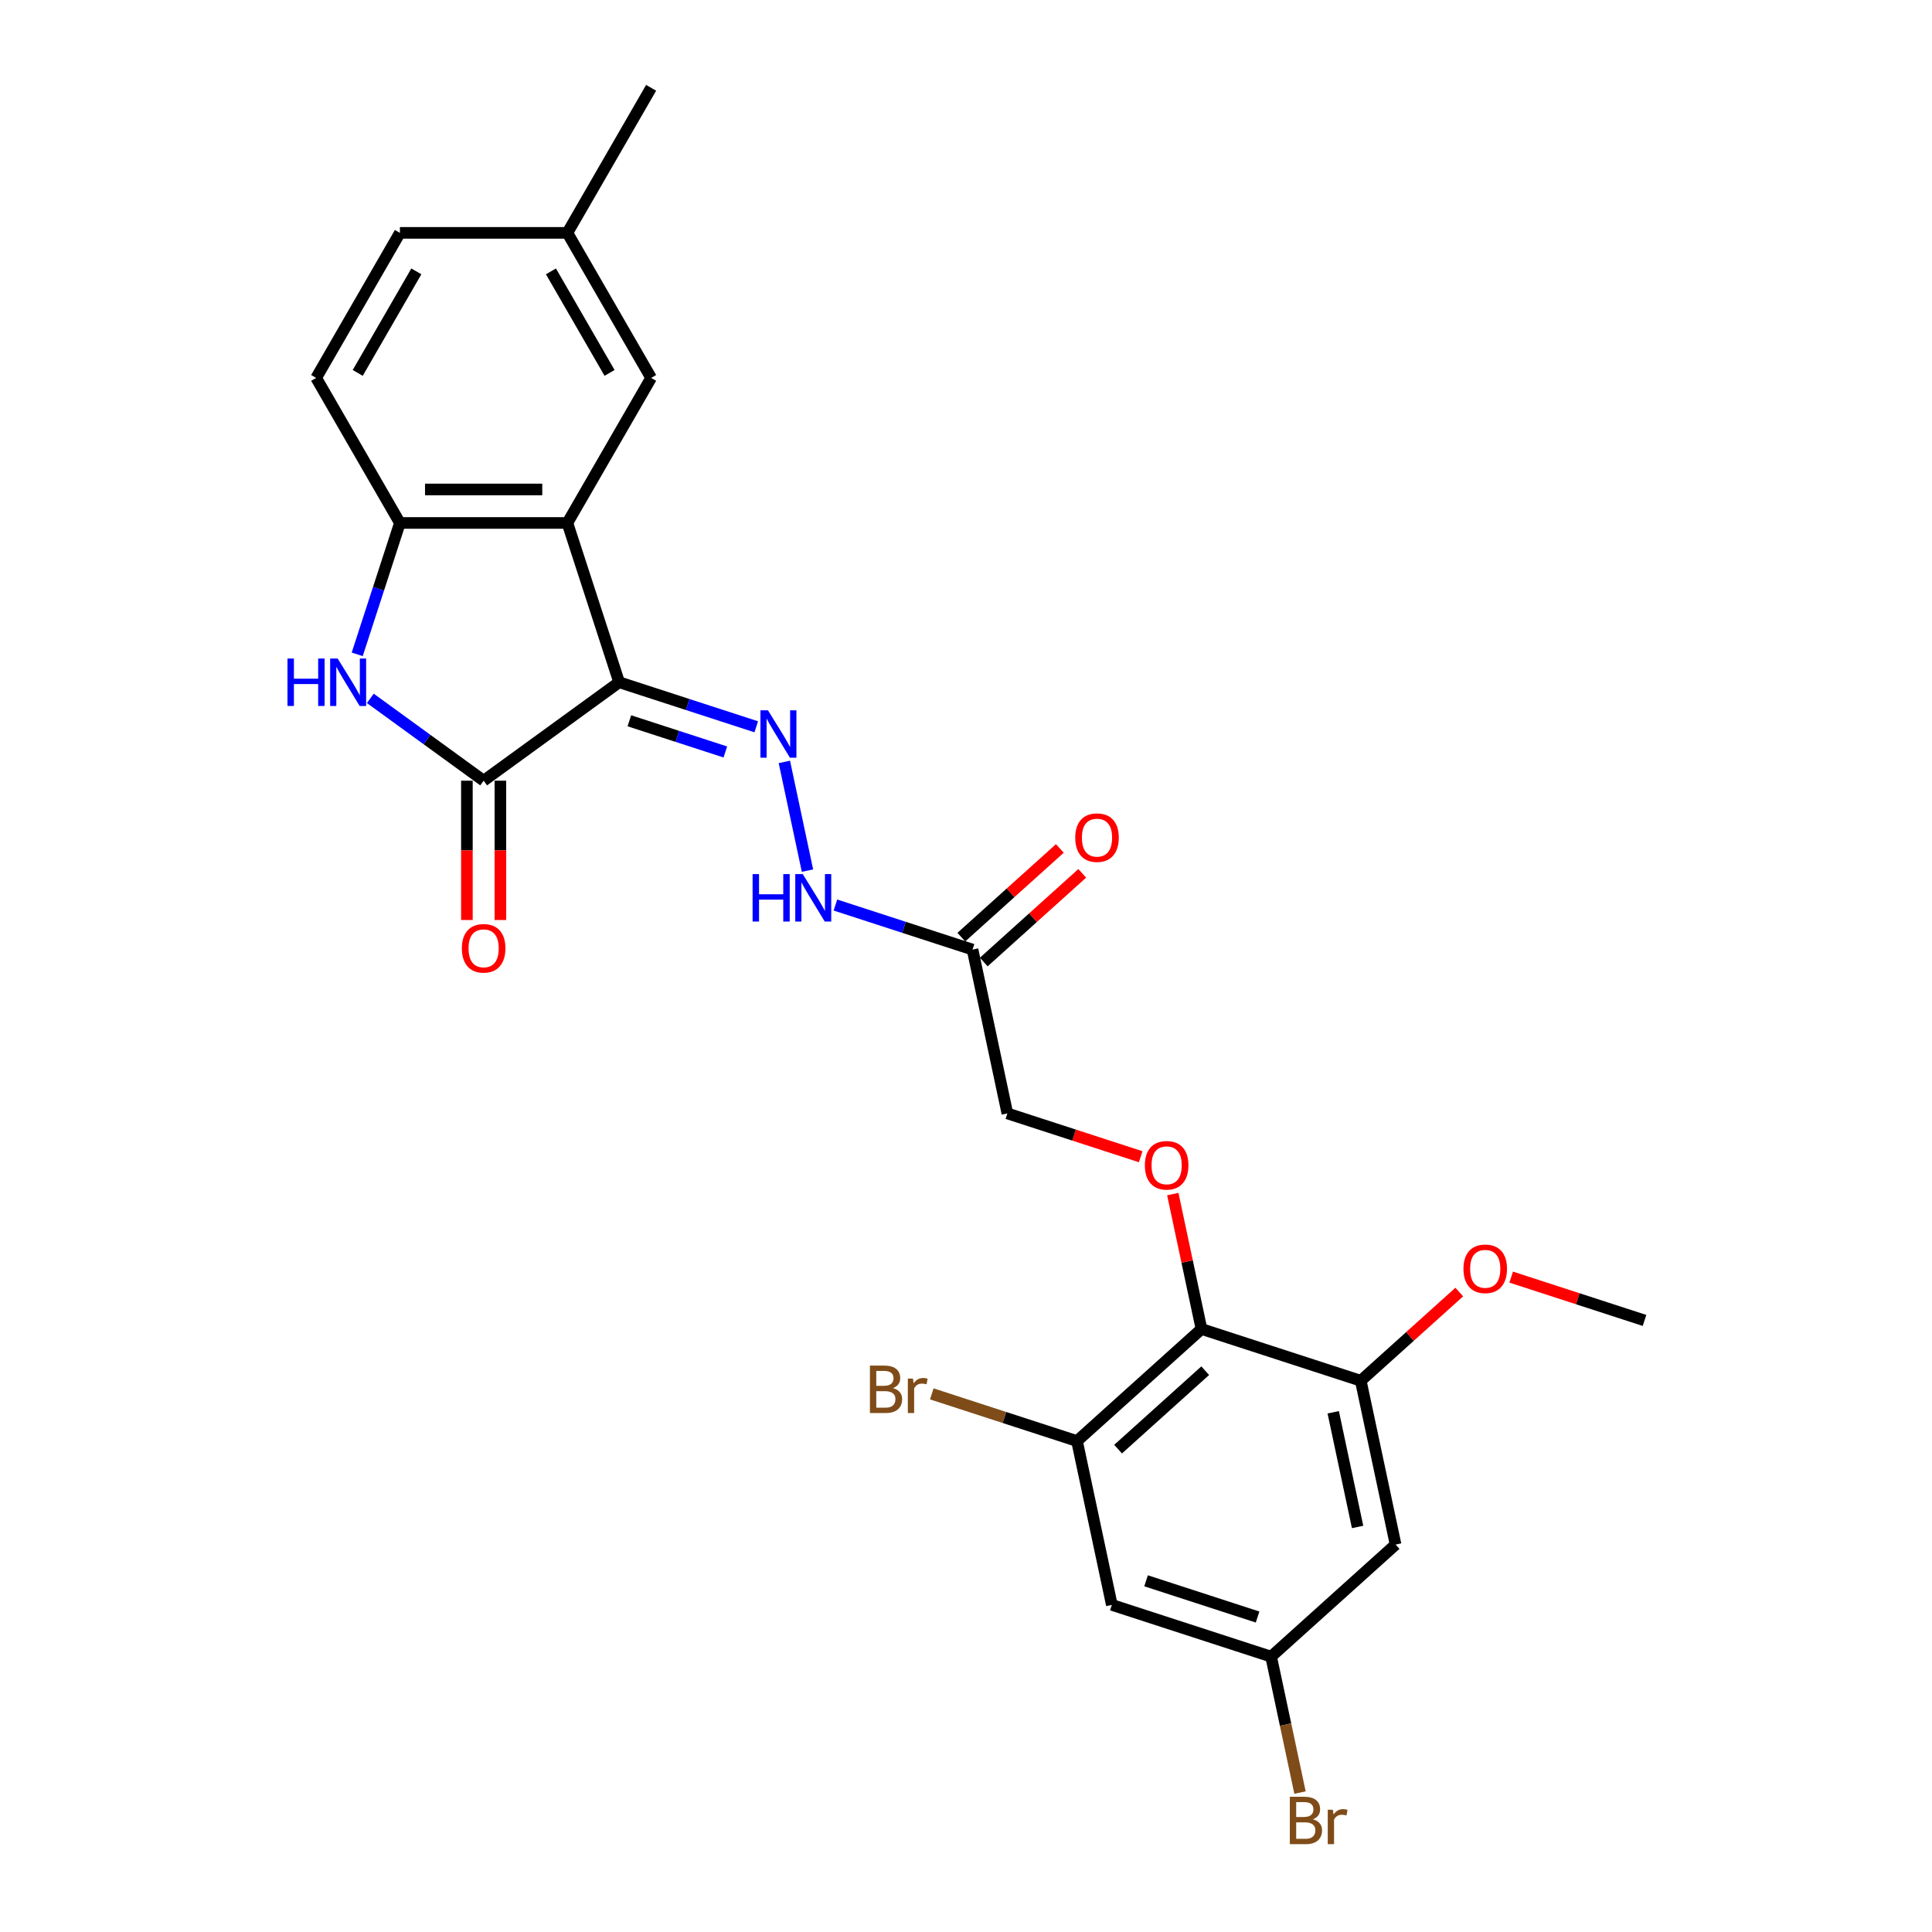 <?xml version='1.0' encoding='iso-8859-1'?>
<svg version='1.1' baseProfile='full'
              xmlns='http://www.w3.org/2000/svg'
                      xmlns:rdkit='http://www.rdkit.org/xml'
                      xmlns:xlink='http://www.w3.org/1999/xlink'
                  xml:space='preserve'
width='1000px' height='1000px' viewBox='0 0 1000 1000'>
<!-- END OF HEADER -->
<rect style='opacity:1.0;fill:#FFFFFF;stroke:none' width='1000' height='1000' x='0' y='0'> </rect>
<path class='bond-0' d='M 320.468,353.129 L 250.334,404.085' style='fill:none;fill-rule:evenodd;stroke:#000000;stroke-width:6px;stroke-linecap:butt;stroke-linejoin:miter;stroke-opacity:1' />
<path class='bond-1' d='M 320.468,353.129 L 293.679,270.682' style='fill:none;fill-rule:evenodd;stroke:#000000;stroke-width:6px;stroke-linecap:butt;stroke-linejoin:miter;stroke-opacity:1' />
<path class='bond-3' d='M 320.468,353.129 L 355.953,364.659' style='fill:none;fill-rule:evenodd;stroke:#000000;stroke-width:6px;stroke-linecap:butt;stroke-linejoin:miter;stroke-opacity:1' />
<path class='bond-3' d='M 355.953,364.659 L 391.437,376.189' style='fill:none;fill-rule:evenodd;stroke:#0000FF;stroke-width:6px;stroke-linecap:butt;stroke-linejoin:miter;stroke-opacity:1' />
<path class='bond-3' d='M 325.755,373.078 L 350.595,381.149' style='fill:none;fill-rule:evenodd;stroke:#000000;stroke-width:6px;stroke-linecap:butt;stroke-linejoin:miter;stroke-opacity:1' />
<path class='bond-3' d='M 350.595,381.149 L 375.434,389.219' style='fill:none;fill-rule:evenodd;stroke:#0000FF;stroke-width:6px;stroke-linecap:butt;stroke-linejoin:miter;stroke-opacity:1' />
<path class='bond-2' d='M 250.334,404.085 L 221.006,382.777' style='fill:none;fill-rule:evenodd;stroke:#000000;stroke-width:6px;stroke-linecap:butt;stroke-linejoin:miter;stroke-opacity:1' />
<path class='bond-2' d='M 221.006,382.777 L 191.678,361.468' style='fill:none;fill-rule:evenodd;stroke:#0000FF;stroke-width:6px;stroke-linecap:butt;stroke-linejoin:miter;stroke-opacity:1' />
<path class='bond-15' d='M 241.665,404.085 L 241.665,440.139' style='fill:none;fill-rule:evenodd;stroke:#000000;stroke-width:6px;stroke-linecap:butt;stroke-linejoin:miter;stroke-opacity:1' />
<path class='bond-15' d='M 241.665,440.139 L 241.665,476.193' style='fill:none;fill-rule:evenodd;stroke:#FF0000;stroke-width:6px;stroke-linecap:butt;stroke-linejoin:miter;stroke-opacity:1' />
<path class='bond-15' d='M 259.003,404.085 L 259.003,440.139' style='fill:none;fill-rule:evenodd;stroke:#000000;stroke-width:6px;stroke-linecap:butt;stroke-linejoin:miter;stroke-opacity:1' />
<path class='bond-15' d='M 259.003,440.139 L 259.003,476.193' style='fill:none;fill-rule:evenodd;stroke:#FF0000;stroke-width:6px;stroke-linecap:butt;stroke-linejoin:miter;stroke-opacity:1' />
<path class='bond-4' d='M 293.679,270.682 L 206.989,270.682' style='fill:none;fill-rule:evenodd;stroke:#000000;stroke-width:6px;stroke-linecap:butt;stroke-linejoin:miter;stroke-opacity:1' />
<path class='bond-4' d='M 280.676,253.344 L 219.992,253.344' style='fill:none;fill-rule:evenodd;stroke:#000000;stroke-width:6px;stroke-linecap:butt;stroke-linejoin:miter;stroke-opacity:1' />
<path class='bond-13' d='M 293.679,270.682 L 337.024,195.606' style='fill:none;fill-rule:evenodd;stroke:#000000;stroke-width:6px;stroke-linecap:butt;stroke-linejoin:miter;stroke-opacity:1' />
<path class='bond-26' d='M 184.893,338.687 L 195.941,304.684' style='fill:none;fill-rule:evenodd;stroke:#0000FF;stroke-width:6px;stroke-linecap:butt;stroke-linejoin:miter;stroke-opacity:1' />
<path class='bond-26' d='M 195.941,304.684 L 206.989,270.682' style='fill:none;fill-rule:evenodd;stroke:#000000;stroke-width:6px;stroke-linecap:butt;stroke-linejoin:miter;stroke-opacity:1' />
<path class='bond-10' d='M 405.985,394.361 L 417.948,450.64' style='fill:none;fill-rule:evenodd;stroke:#0000FF;stroke-width:6px;stroke-linecap:butt;stroke-linejoin:miter;stroke-opacity:1' />
<path class='bond-17' d='M 206.989,270.682 L 163.644,195.606' style='fill:none;fill-rule:evenodd;stroke:#000000;stroke-width:6px;stroke-linecap:butt;stroke-linejoin:miter;stroke-opacity:1' />
<path class='bond-5' d='M 621.881,687.883 L 614.459,652.966' style='fill:none;fill-rule:evenodd;stroke:#000000;stroke-width:6px;stroke-linecap:butt;stroke-linejoin:miter;stroke-opacity:1' />
<path class='bond-5' d='M 614.459,652.966 L 607.038,618.05' style='fill:none;fill-rule:evenodd;stroke:#FF0000;stroke-width:6px;stroke-linecap:butt;stroke-linejoin:miter;stroke-opacity:1' />
<path class='bond-6' d='M 621.881,687.883 L 557.458,745.89' style='fill:none;fill-rule:evenodd;stroke:#000000;stroke-width:6px;stroke-linecap:butt;stroke-linejoin:miter;stroke-opacity:1' />
<path class='bond-6' d='M 623.819,709.469 L 578.723,750.073' style='fill:none;fill-rule:evenodd;stroke:#000000;stroke-width:6px;stroke-linecap:butt;stroke-linejoin:miter;stroke-opacity:1' />
<path class='bond-7' d='M 621.881,687.883 L 704.328,714.672' style='fill:none;fill-rule:evenodd;stroke:#000000;stroke-width:6px;stroke-linecap:butt;stroke-linejoin:miter;stroke-opacity:1' />
<path class='bond-11' d='M 557.458,745.89 L 575.482,830.686' style='fill:none;fill-rule:evenodd;stroke:#000000;stroke-width:6px;stroke-linecap:butt;stroke-linejoin:miter;stroke-opacity:1' />
<path class='bond-19' d='M 557.458,745.89 L 519.875,733.679' style='fill:none;fill-rule:evenodd;stroke:#000000;stroke-width:6px;stroke-linecap:butt;stroke-linejoin:miter;stroke-opacity:1' />
<path class='bond-19' d='M 519.875,733.679 L 482.293,721.467' style='fill:none;fill-rule:evenodd;stroke:#7F4C19;stroke-width:6px;stroke-linecap:butt;stroke-linejoin:miter;stroke-opacity:1' />
<path class='bond-12' d='M 704.328,714.672 L 722.352,799.467' style='fill:none;fill-rule:evenodd;stroke:#000000;stroke-width:6px;stroke-linecap:butt;stroke-linejoin:miter;stroke-opacity:1' />
<path class='bond-12' d='M 690.073,730.996 L 702.69,790.353' style='fill:none;fill-rule:evenodd;stroke:#000000;stroke-width:6px;stroke-linecap:butt;stroke-linejoin:miter;stroke-opacity:1' />
<path class='bond-21' d='M 704.328,714.672 L 729.822,691.717' style='fill:none;fill-rule:evenodd;stroke:#000000;stroke-width:6px;stroke-linecap:butt;stroke-linejoin:miter;stroke-opacity:1' />
<path class='bond-21' d='M 729.822,691.717 L 755.315,668.763' style='fill:none;fill-rule:evenodd;stroke:#FF0000;stroke-width:6px;stroke-linecap:butt;stroke-linejoin:miter;stroke-opacity:1' />
<path class='bond-8' d='M 503.386,491.503 L 467.901,479.973' style='fill:none;fill-rule:evenodd;stroke:#000000;stroke-width:6px;stroke-linecap:butt;stroke-linejoin:miter;stroke-opacity:1' />
<path class='bond-8' d='M 467.901,479.973 L 432.417,468.443' style='fill:none;fill-rule:evenodd;stroke:#0000FF;stroke-width:6px;stroke-linecap:butt;stroke-linejoin:miter;stroke-opacity:1' />
<path class='bond-16' d='M 509.187,497.945 L 534.68,474.991' style='fill:none;fill-rule:evenodd;stroke:#000000;stroke-width:6px;stroke-linecap:butt;stroke-linejoin:miter;stroke-opacity:1' />
<path class='bond-16' d='M 534.68,474.991 L 560.173,452.037' style='fill:none;fill-rule:evenodd;stroke:#FF0000;stroke-width:6px;stroke-linecap:butt;stroke-linejoin:miter;stroke-opacity:1' />
<path class='bond-16' d='M 497.585,485.06 L 523.079,462.106' style='fill:none;fill-rule:evenodd;stroke:#000000;stroke-width:6px;stroke-linecap:butt;stroke-linejoin:miter;stroke-opacity:1' />
<path class='bond-16' d='M 523.079,462.106 L 548.572,439.152' style='fill:none;fill-rule:evenodd;stroke:#FF0000;stroke-width:6px;stroke-linecap:butt;stroke-linejoin:miter;stroke-opacity:1' />
<path class='bond-18' d='M 503.386,491.503 L 521.41,576.298' style='fill:none;fill-rule:evenodd;stroke:#000000;stroke-width:6px;stroke-linecap:butt;stroke-linejoin:miter;stroke-opacity:1' />
<path class='bond-9' d='M 590.42,598.721 L 555.915,587.51' style='fill:none;fill-rule:evenodd;stroke:#FF0000;stroke-width:6px;stroke-linecap:butt;stroke-linejoin:miter;stroke-opacity:1' />
<path class='bond-9' d='M 555.915,587.51 L 521.41,576.298' style='fill:none;fill-rule:evenodd;stroke:#000000;stroke-width:6px;stroke-linecap:butt;stroke-linejoin:miter;stroke-opacity:1' />
<path class='bond-28' d='M 575.482,830.686 L 657.929,857.474' style='fill:none;fill-rule:evenodd;stroke:#000000;stroke-width:6px;stroke-linecap:butt;stroke-linejoin:miter;stroke-opacity:1' />
<path class='bond-28' d='M 593.207,818.215 L 650.92,836.967' style='fill:none;fill-rule:evenodd;stroke:#000000;stroke-width:6px;stroke-linecap:butt;stroke-linejoin:miter;stroke-opacity:1' />
<path class='bond-14' d='M 722.352,799.467 L 657.929,857.474' style='fill:none;fill-rule:evenodd;stroke:#000000;stroke-width:6px;stroke-linecap:butt;stroke-linejoin:miter;stroke-opacity:1' />
<path class='bond-20' d='M 337.024,195.606 L 293.679,120.53' style='fill:none;fill-rule:evenodd;stroke:#000000;stroke-width:6px;stroke-linecap:butt;stroke-linejoin:miter;stroke-opacity:1' />
<path class='bond-20' d='M 315.507,193.014 L 285.166,140.461' style='fill:none;fill-rule:evenodd;stroke:#000000;stroke-width:6px;stroke-linecap:butt;stroke-linejoin:miter;stroke-opacity:1' />
<path class='bond-22' d='M 657.929,857.474 L 665.406,892.651' style='fill:none;fill-rule:evenodd;stroke:#000000;stroke-width:6px;stroke-linecap:butt;stroke-linejoin:miter;stroke-opacity:1' />
<path class='bond-22' d='M 665.406,892.651 L 672.883,927.828' style='fill:none;fill-rule:evenodd;stroke:#7F4C19;stroke-width:6px;stroke-linecap:butt;stroke-linejoin:miter;stroke-opacity:1' />
<path class='bond-27' d='M 163.644,195.606 L 206.989,120.53' style='fill:none;fill-rule:evenodd;stroke:#000000;stroke-width:6px;stroke-linecap:butt;stroke-linejoin:miter;stroke-opacity:1' />
<path class='bond-27' d='M 185.161,193.014 L 215.502,140.461' style='fill:none;fill-rule:evenodd;stroke:#000000;stroke-width:6px;stroke-linecap:butt;stroke-linejoin:miter;stroke-opacity:1' />
<path class='bond-23' d='M 293.679,120.53 L 206.989,120.53' style='fill:none;fill-rule:evenodd;stroke:#000000;stroke-width:6px;stroke-linecap:butt;stroke-linejoin:miter;stroke-opacity:1' />
<path class='bond-24' d='M 293.679,120.53 L 337.024,45.455' style='fill:none;fill-rule:evenodd;stroke:#000000;stroke-width:6px;stroke-linecap:butt;stroke-linejoin:miter;stroke-opacity:1' />
<path class='bond-25' d='M 782.189,661.03 L 816.694,672.242' style='fill:none;fill-rule:evenodd;stroke:#FF0000;stroke-width:6px;stroke-linecap:butt;stroke-linejoin:miter;stroke-opacity:1' />
<path class='bond-25' d='M 816.694,672.242 L 851.199,683.453' style='fill:none;fill-rule:evenodd;stroke:#000000;stroke-width:6px;stroke-linecap:butt;stroke-linejoin:miter;stroke-opacity:1' />
<path  class='atom-3' d='M 148.801 340.854
L 152.13 340.854
L 152.13 351.292
L 164.683 351.292
L 164.683 340.854
L 168.012 340.854
L 168.012 365.405
L 164.683 365.405
L 164.683 354.066
L 152.13 354.066
L 152.13 365.405
L 148.801 365.405
L 148.801 340.854
' fill='#0000FF'/>
<path  class='atom-3' d='M 174.773 340.854
L 182.818 353.858
Q 183.616 355.141, 184.899 357.464
Q 186.182 359.787, 186.251 359.926
L 186.251 340.854
L 189.511 340.854
L 189.511 365.405
L 186.147 365.405
L 177.513 351.188
Q 176.507 349.523, 175.432 347.616
Q 174.392 345.709, 174.08 345.119
L 174.08 365.405
L 170.89 365.405
L 170.89 340.854
L 174.773 340.854
' fill='#0000FF'/>
<path  class='atom-4' d='M 397.488 367.643
L 405.533 380.646
Q 406.331 381.929, 407.614 384.253
Q 408.897 386.576, 408.966 386.715
L 408.966 367.643
L 412.226 367.643
L 412.226 392.193
L 408.862 392.193
L 400.228 377.976
Q 399.222 376.312, 398.147 374.405
Q 397.107 372.497, 396.795 371.908
L 396.795 392.193
L 393.605 392.193
L 393.605 367.643
L 397.488 367.643
' fill='#0000FF'/>
<path  class='atom-10' d='M 592.588 603.156
Q 592.588 597.262, 595.5 593.967
Q 598.413 590.673, 603.857 590.673
Q 609.301 590.673, 612.214 593.967
Q 615.127 597.262, 615.127 603.156
Q 615.127 609.121, 612.18 612.519
Q 609.232 615.883, 603.857 615.883
Q 598.448 615.883, 595.5 612.519
Q 592.588 609.155, 592.588 603.156
M 603.857 613.108
Q 607.602 613.108, 609.614 610.612
Q 611.659 608.08, 611.659 603.156
Q 611.659 598.336, 609.614 595.909
Q 607.602 593.447, 603.857 593.447
Q 600.112 593.447, 598.066 595.874
Q 596.055 598.302, 596.055 603.156
Q 596.055 608.115, 598.066 610.612
Q 600.112 613.108, 603.857 613.108
' fill='#FF0000'/>
<path  class='atom-11' d='M 389.54 452.439
L 392.869 452.439
L 392.869 462.876
L 405.421 462.876
L 405.421 452.439
L 408.75 452.439
L 408.75 476.989
L 405.421 476.989
L 405.421 465.65
L 392.869 465.65
L 392.869 476.989
L 389.54 476.989
L 389.54 452.439
' fill='#0000FF'/>
<path  class='atom-11' d='M 415.512 452.439
L 423.557 465.442
Q 424.355 466.725, 425.638 469.048
Q 426.921 471.372, 426.99 471.51
L 426.99 452.439
L 430.249 452.439
L 430.249 476.989
L 426.886 476.989
L 418.252 462.772
Q 417.246 461.108, 416.171 459.2
Q 415.131 457.293, 414.819 456.704
L 414.819 476.989
L 411.628 476.989
L 411.628 452.439
L 415.512 452.439
' fill='#0000FF'/>
<path  class='atom-16' d='M 239.064 490.844
Q 239.064 484.949, 241.977 481.655
Q 244.89 478.361, 250.334 478.361
Q 255.778 478.361, 258.691 481.655
Q 261.604 484.949, 261.604 490.844
Q 261.604 496.808, 258.656 500.207
Q 255.709 503.57, 250.334 503.57
Q 244.925 503.57, 241.977 500.207
Q 239.064 496.843, 239.064 490.844
M 250.334 500.796
Q 254.079 500.796, 256.09 498.299
Q 258.136 495.768, 258.136 490.844
Q 258.136 486.024, 256.09 483.597
Q 254.079 481.135, 250.334 481.135
Q 246.589 481.135, 244.543 483.562
Q 242.532 485.989, 242.532 490.844
Q 242.532 495.803, 244.543 498.299
Q 246.589 500.796, 250.334 500.796
' fill='#FF0000'/>
<path  class='atom-17' d='M 556.54 433.565
Q 556.54 427.67, 559.453 424.376
Q 562.365 421.082, 567.809 421.082
Q 573.254 421.082, 576.166 424.376
Q 579.079 427.67, 579.079 433.565
Q 579.079 439.529, 576.132 442.927
Q 573.184 446.291, 567.809 446.291
Q 562.4 446.291, 559.453 442.927
Q 556.54 439.564, 556.54 433.565
M 567.809 443.517
Q 571.555 443.517, 573.566 441.02
Q 575.612 438.489, 575.612 433.565
Q 575.612 428.745, 573.566 426.318
Q 571.555 423.856, 567.809 423.856
Q 564.064 423.856, 562.019 426.283
Q 560.007 428.71, 560.007 433.565
Q 560.007 438.524, 562.019 441.02
Q 564.064 443.517, 567.809 443.517
' fill='#FF0000'/>
<path  class='atom-20' d='M 462.198 718.477
Q 464.556 719.136, 465.735 720.592
Q 466.948 722.014, 466.948 724.129
Q 466.948 727.527, 464.764 729.469
Q 462.614 731.376, 458.522 731.376
L 450.269 731.376
L 450.269 706.826
L 457.517 706.826
Q 461.712 706.826, 463.828 708.525
Q 465.943 710.224, 465.943 713.345
Q 465.943 717.055, 462.198 718.477
M 453.563 709.6
L 453.563 717.298
L 457.517 717.298
Q 459.944 717.298, 461.192 716.327
Q 462.475 715.321, 462.475 713.345
Q 462.475 709.6, 457.517 709.6
L 453.563 709.6
M 458.522 728.602
Q 460.915 728.602, 462.198 727.458
Q 463.481 726.314, 463.481 724.129
Q 463.481 722.118, 462.059 721.112
Q 460.672 720.072, 458.002 720.072
L 453.563 720.072
L 453.563 728.602
L 458.522 728.602
' fill='#7F4C19'/>
<path  class='atom-20' d='M 472.531 713.553
L 472.913 716.015
Q 474.785 713.241, 477.837 713.241
Q 478.808 713.241, 480.125 713.588
L 479.605 716.5
Q 478.114 716.154, 477.282 716.154
Q 475.826 716.154, 474.855 716.743
Q 473.918 717.298, 473.155 718.65
L 473.155 731.376
L 469.896 731.376
L 469.896 713.553
L 472.531 713.553
' fill='#7F4C19'/>
<path  class='atom-22' d='M 757.482 656.734
Q 757.482 650.839, 760.395 647.545
Q 763.308 644.251, 768.752 644.251
Q 774.196 644.251, 777.109 647.545
Q 780.021 650.839, 780.021 656.734
Q 780.021 662.698, 777.074 666.096
Q 774.127 669.46, 768.752 669.46
Q 763.342 669.46, 760.395 666.096
Q 757.482 662.733, 757.482 656.734
M 768.752 666.686
Q 772.497 666.686, 774.508 664.189
Q 776.554 661.658, 776.554 656.734
Q 776.554 651.914, 774.508 649.487
Q 772.497 647.025, 768.752 647.025
Q 765.007 647.025, 762.961 649.452
Q 760.95 651.879, 760.95 656.734
Q 760.95 661.693, 762.961 664.189
Q 765.007 666.686, 768.752 666.686
' fill='#FF0000'/>
<path  class='atom-23' d='M 679.542 941.646
Q 681.9 942.305, 683.079 943.761
Q 684.292 945.183, 684.292 947.298
Q 684.292 950.696, 682.108 952.638
Q 679.958 954.545, 675.866 954.545
L 667.613 954.545
L 667.613 929.995
L 674.861 929.995
Q 679.056 929.995, 681.172 931.694
Q 683.287 933.393, 683.287 936.514
Q 683.287 940.224, 679.542 941.646
M 670.907 932.769
L 670.907 940.467
L 674.861 940.467
Q 677.288 940.467, 678.536 939.496
Q 679.819 938.49, 679.819 936.514
Q 679.819 932.769, 674.861 932.769
L 670.907 932.769
M 675.866 951.771
Q 678.259 951.771, 679.542 950.627
Q 680.825 949.483, 680.825 947.298
Q 680.825 945.287, 679.403 944.281
Q 678.016 943.241, 675.346 943.241
L 670.907 943.241
L 670.907 951.771
L 675.866 951.771
' fill='#7F4C19'/>
<path  class='atom-23' d='M 689.875 936.722
L 690.257 939.184
Q 692.129 936.41, 695.181 936.41
Q 696.152 936.41, 697.469 936.757
L 696.949 939.669
Q 695.458 939.323, 694.626 939.323
Q 693.17 939.323, 692.199 939.912
Q 691.262 940.467, 690.499 941.819
L 690.499 954.545
L 687.24 954.545
L 687.24 936.722
L 689.875 936.722
' fill='#7F4C19'/>
</svg>
